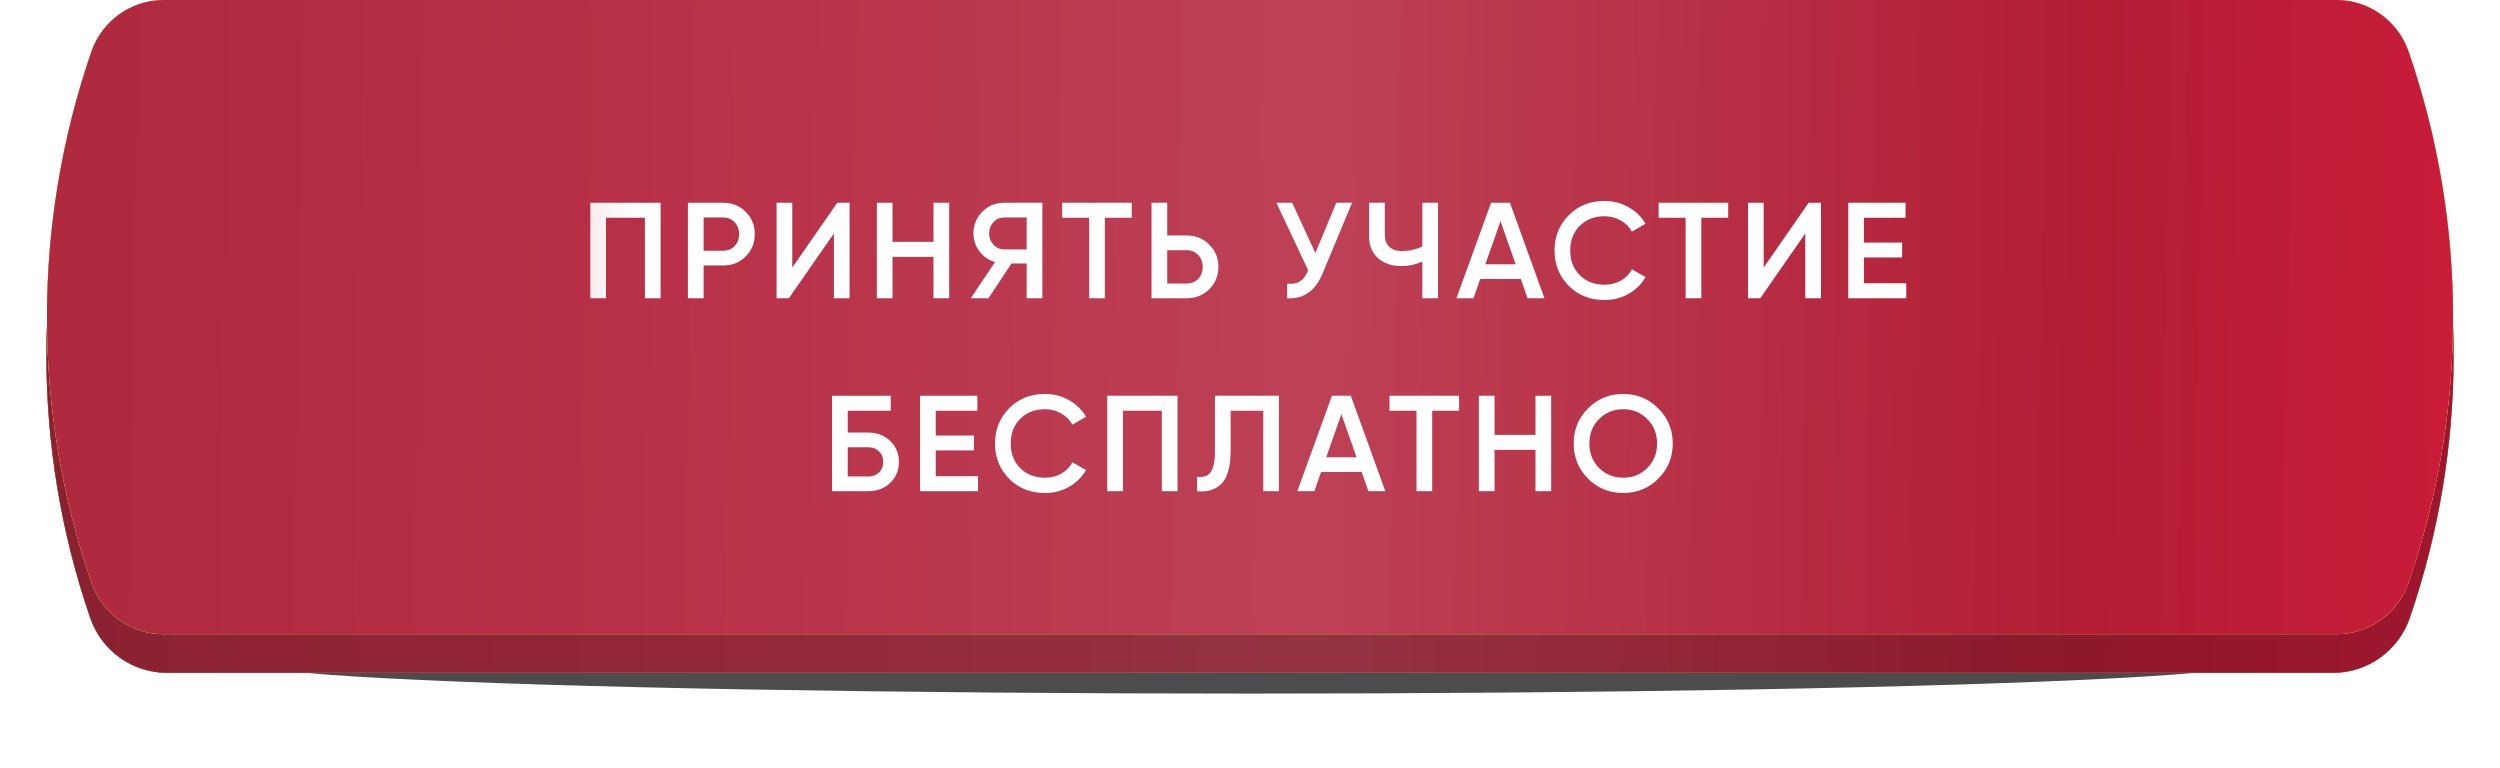 <?xml version="1.0" encoding="UTF-8"?> <svg xmlns="http://www.w3.org/2000/svg" width="570" height="175" viewBox="0 0 570 175" fill="none"> <g opacity="0.7" filter="url(#filter0_f_442_89)"> <ellipse cx="284.999" cy="151.164" rx="227.523" ry="6.976" fill="black"></ellipse> </g> <g filter="url(#filter1_i_442_89)"> <path d="M20.595 21.289C23.165 13.823 30.191 8.812 38.087 8.812L531.913 8.812C539.809 8.812 546.835 13.823 549.405 21.289V21.289C562.751 60.05 562.751 102.161 549.405 140.923V140.923C546.835 148.389 539.809 153.4 531.913 153.4L38.087 153.4C30.191 153.4 23.165 148.389 20.595 140.923V140.923C7.249 102.161 7.249 60.05 20.595 21.289V21.289Z" fill="url(#paint0_linear_442_89)"></path> <path d="M20.595 21.289C23.165 13.823 30.191 8.812 38.087 8.812L531.913 8.812C539.809 8.812 546.835 13.823 549.405 21.289V21.289C562.751 60.05 562.751 102.161 549.405 140.923V140.923C546.835 148.389 539.809 153.4 531.913 153.4L38.087 153.4C30.191 153.4 23.165 148.389 20.595 140.923V140.923C7.249 102.161 7.249 60.05 20.595 21.289V21.289Z" fill="url(#paint1_linear_442_89)"></path> <path d="M20.595 21.289C23.165 13.823 30.191 8.812 38.087 8.812L531.913 8.812C539.809 8.812 546.835 13.823 549.405 21.289V21.289C562.751 60.05 562.751 102.161 549.405 140.923V140.923C546.835 148.389 539.809 153.4 531.913 153.4L38.087 153.4C30.191 153.4 23.165 148.389 20.595 140.923V140.923C7.249 102.161 7.249 60.05 20.595 21.289V21.289Z" fill="url(#paint2_linear_442_89)"></path> <path d="M20.595 21.289C23.165 13.823 30.191 8.812 38.087 8.812L531.913 8.812C539.809 8.812 546.835 13.823 549.405 21.289V21.289C562.751 60.05 562.751 102.161 549.405 140.923V140.923C546.835 148.389 539.809 153.4 531.913 153.4L38.087 153.4C30.191 153.4 23.165 148.389 20.595 140.923V140.923C7.249 102.161 7.249 60.05 20.595 21.289V21.289Z" fill="url(#paint3_linear_442_89)"></path> <path d="M20.595 21.289C23.165 13.823 30.191 8.812 38.087 8.812L531.913 8.812C539.809 8.812 546.835 13.823 549.405 21.289V21.289C562.751 60.05 562.751 102.161 549.405 140.923V140.923C546.835 148.389 539.809 153.4 531.913 153.4L38.087 153.4C30.191 153.4 23.165 148.389 20.595 140.923V140.923C7.249 102.161 7.249 60.05 20.595 21.289V21.289Z" fill="url(#paint4_linear_442_89)"></path> <path d="M20.595 21.289C23.165 13.823 30.191 8.812 38.087 8.812L531.913 8.812C539.809 8.812 546.835 13.823 549.405 21.289V21.289C562.751 60.05 562.751 102.161 549.405 140.923V140.923C546.835 148.389 539.809 153.4 531.913 153.4L38.087 153.4C30.191 153.4 23.165 148.389 20.595 140.923V140.923C7.249 102.161 7.249 60.05 20.595 21.289V21.289Z" fill="black" fill-opacity="0.23"></path> </g> <g filter="url(#filter2_i_442_89)"> <path d="M20.839 11.767C23.264 4.726 29.889 -1.32782e-07 37.336 -1.65863e-07L532.664 -2.36633e-06C540.111 -2.39941e-06 546.736 4.726 549.161 11.767V11.767C562.665 50.989 562.665 93.6 549.161 132.822V132.822C546.736 139.862 540.111 144.589 532.664 144.589L37.336 144.589C29.889 144.589 23.264 139.862 20.839 132.822V132.822C7.335 93.6 7.335 50.989 20.839 11.767V11.767Z" fill="url(#paint5_linear_442_89)"></path> <path d="M20.839 11.767C23.264 4.726 29.889 -1.32782e-07 37.336 -1.65863e-07L532.664 -2.36633e-06C540.111 -2.39941e-06 546.736 4.726 549.161 11.767V11.767C562.665 50.989 562.665 93.6 549.161 132.822V132.822C546.736 139.862 540.111 144.589 532.664 144.589L37.336 144.589C29.889 144.589 23.264 139.862 20.839 132.822V132.822C7.335 93.6 7.335 50.989 20.839 11.767V11.767Z" fill="url(#paint6_linear_442_89)"></path> <path d="M20.839 11.767C23.264 4.726 29.889 -1.32782e-07 37.336 -1.65863e-07L532.664 -2.36633e-06C540.111 -2.39941e-06 546.736 4.726 549.161 11.767V11.767C562.665 50.989 562.665 93.6 549.161 132.822V132.822C546.736 139.862 540.111 144.589 532.664 144.589L37.336 144.589C29.889 144.589 23.264 139.862 20.839 132.822V132.822C7.335 93.6 7.335 50.989 20.839 11.767V11.767Z" fill="url(#paint7_linear_442_89)"></path> <path d="M20.839 11.767C23.264 4.726 29.889 -1.32782e-07 37.336 -1.65863e-07L532.664 -2.36633e-06C540.111 -2.39941e-06 546.736 4.726 549.161 11.767V11.767C562.665 50.989 562.665 93.6 549.161 132.822V132.822C546.736 139.862 540.111 144.589 532.664 144.589L37.336 144.589C29.889 144.589 23.264 139.862 20.839 132.822V132.822C7.335 93.6 7.335 50.989 20.839 11.767V11.767Z" fill="url(#paint8_linear_442_89)"></path> <path d="M20.839 11.767C23.264 4.726 29.889 -1.32782e-07 37.336 -1.65863e-07L532.664 -2.36633e-06C540.111 -2.39941e-06 546.736 4.726 549.161 11.767V11.767C562.665 50.989 562.665 93.6 549.161 132.822V132.822C546.736 139.862 540.111 144.589 532.664 144.589L37.336 144.589C29.889 144.589 23.264 139.862 20.839 132.822V132.822C7.335 93.6 7.335 50.989 20.839 11.767V11.767Z" fill="black" fill-opacity="0.02"></path> </g> <path d="M134.591 46.222L150.613 46.222L150.613 68L147.035 68L147.035 49.644L138.168 49.644L138.168 68L134.591 68L134.591 46.222ZM156.843 46.222L164.87 46.222C166.923 46.222 168.635 46.907 170.003 48.276C171.393 49.644 172.088 51.345 172.088 53.378C172.088 55.39 171.393 57.09 170.003 58.48C168.635 59.849 166.923 60.533 164.87 60.533L160.421 60.533L160.421 68L156.843 68L156.843 46.222ZM160.421 57.173L164.87 57.173C165.928 57.173 166.799 56.821 167.483 56.116C168.168 55.39 168.51 54.477 168.51 53.378C168.51 52.279 168.168 51.376 167.483 50.671C166.799 49.945 165.928 49.582 164.87 49.582L160.421 49.582L160.421 57.173ZM193.705 68L190.128 68L190.128 53.222L179.861 68L177.061 68L177.061 46.222L180.639 46.222L180.639 61L190.905 46.222L193.705 46.222L193.705 68ZM212.833 55.151L212.833 46.222L216.41 46.222L216.41 68L212.833 68L212.833 58.573L203.499 58.573L203.499 68L199.921 68L199.921 46.222L203.499 46.222L203.499 55.151L212.833 55.151ZM228.946 46.222L237.657 46.222L237.657 68L234.079 68L234.079 60.067L230.626 60.067L225.368 68L221.323 68L226.861 59.756C225.409 59.32 224.227 58.501 223.315 57.298C222.402 56.074 221.946 54.716 221.946 53.222C221.946 51.273 222.62 49.624 223.968 48.276C225.337 46.907 226.996 46.222 228.946 46.222ZM228.946 56.862L234.079 56.862L234.079 49.582L228.946 49.582C227.992 49.582 227.183 49.935 226.519 50.64C225.855 51.345 225.523 52.206 225.523 53.222C225.523 54.239 225.855 55.099 226.519 55.804C227.183 56.51 227.992 56.862 228.946 56.862ZM242.169 46.222L258.036 46.222L258.036 49.644L251.907 49.644L251.907 68L248.329 68L248.329 49.644L242.169 49.644L242.169 46.222ZM266.126 53.689L270.575 53.689C272.628 53.689 274.339 54.384 275.708 55.773C277.098 57.142 277.793 58.833 277.793 60.844C277.793 62.877 277.098 64.578 275.708 65.947C274.339 67.316 272.628 68 270.575 68L262.548 68L262.548 46.222L266.126 46.222L266.126 53.689ZM266.126 64.64L270.575 64.64C271.633 64.64 272.504 64.287 273.188 63.582C273.873 62.856 274.215 61.944 274.215 60.844C274.215 59.745 273.873 58.843 273.188 58.138C272.504 57.412 271.633 57.049 270.575 57.049L266.126 57.049L266.126 64.64ZM299.908 57.702L304.668 46.222L308.277 46.222L301.526 62.4C299.866 66.362 297.181 68.228 293.468 68L293.468 64.671C294.692 64.796 295.677 64.619 296.423 64.142C297.191 63.644 297.803 62.804 298.259 61.622L291.01 46.222L294.619 46.222L299.908 57.702ZM324.294 56.178L324.294 46.222L327.872 46.222L327.872 68L324.294 68L324.294 59.631C322.78 60.316 321.183 60.658 319.503 60.658C317.305 60.658 315.531 60.056 314.183 58.853C312.835 57.63 312.161 56.012 312.161 54L312.161 46.222L315.739 46.222L315.739 53.627C315.739 54.747 316.081 55.628 316.765 56.271C317.45 56.914 318.383 57.236 319.565 57.236C321.308 57.236 322.884 56.883 324.294 56.178ZM352.135 68L348.277 68L346.753 63.613L337.482 63.613L335.957 68L332.068 68L339.971 46.222L344.264 46.222L352.135 68ZM342.117 50.422L338.664 60.253L345.571 60.253L342.117 50.422ZM365.821 68.404C362.544 68.404 359.827 67.326 357.67 65.169C355.513 62.97 354.434 60.284 354.434 57.111C354.434 53.917 355.513 51.242 357.67 49.084C359.806 46.907 362.523 45.818 365.821 45.818C367.791 45.818 369.606 46.284 371.265 47.218C372.945 48.151 374.252 49.416 375.185 51.013L372.074 52.818C371.494 51.739 370.643 50.889 369.523 50.267C368.424 49.624 367.19 49.302 365.821 49.302C363.519 49.302 361.631 50.038 360.159 51.511C358.728 52.963 358.012 54.83 358.012 57.111C358.012 59.393 358.728 61.259 360.159 62.711C361.631 64.184 363.519 64.92 365.821 64.92C367.19 64.92 368.434 64.609 369.554 63.987C370.674 63.344 371.514 62.483 372.074 61.404L375.185 63.178C374.294 64.754 372.997 66.03 371.297 67.004C369.658 67.938 367.833 68.404 365.821 68.404ZM378.161 46.222L394.028 46.222L394.028 49.644L387.899 49.644L387.899 68L384.321 68L384.321 49.644L378.161 49.644L378.161 46.222ZM415.185 68L411.607 68L411.607 53.222L401.34 68L398.54 68L398.54 46.222L402.118 46.222L402.118 61L412.385 46.222L415.185 46.222L415.185 68ZM424.979 58.698L424.979 64.578L434.623 64.578L434.623 68L421.401 68L421.401 46.222L434.468 46.222L434.468 49.644L424.979 49.644L424.979 55.307L433.69 55.307L433.69 58.698L424.979 58.698ZM193.282 98.622L197.949 98.622C199.961 98.622 201.631 99.255 202.958 100.52C204.285 101.785 204.949 103.382 204.949 105.311C204.949 107.24 204.285 108.837 202.958 110.102C201.631 111.367 199.961 112 197.949 112L189.705 112L189.705 90.222L203.082 90.222L203.082 93.644L193.282 93.644L193.282 98.622ZM193.282 108.64L197.949 108.64C198.945 108.64 199.764 108.339 200.407 107.738C201.05 107.116 201.371 106.307 201.371 105.311C201.371 104.316 201.05 103.517 200.407 102.916C199.764 102.293 198.945 101.982 197.949 101.982L193.282 101.982L193.282 108.64ZM213.348 102.698L213.348 108.578L222.992 108.578L222.992 112L209.77 112L209.77 90.222L222.837 90.222L222.837 93.644L213.348 93.644L213.348 99.307L222.059 99.307L222.059 102.698L213.348 102.698ZM238.25 112.404C234.973 112.404 232.256 111.326 230.098 109.169C227.941 106.97 226.863 104.284 226.863 101.111C226.863 97.917 227.941 95.242 230.098 93.084C232.235 90.907 234.952 89.818 238.25 89.818C240.22 89.818 242.035 90.284 243.694 91.218C245.374 92.151 246.681 93.416 247.614 95.013L244.503 96.818C243.922 95.739 243.072 94.889 241.952 94.267C240.853 93.624 239.618 93.302 238.25 93.302C235.947 93.302 234.06 94.038 232.587 95.511C231.156 96.963 230.441 98.83 230.441 101.111C230.441 103.393 231.156 105.259 232.587 106.711C234.06 108.184 235.947 108.92 238.25 108.92C239.618 108.92 240.863 108.609 241.983 107.987C243.103 107.344 243.943 106.483 244.503 105.404L247.614 107.178C246.722 108.754 245.426 110.03 243.725 111.004C242.087 111.938 240.261 112.404 238.25 112.404ZM252.453 90.222L268.475 90.222L268.475 112L264.897 112L264.897 93.644L256.031 93.644L256.031 112L252.453 112L252.453 90.222ZM272.933 112L272.933 108.702C274.343 108.889 275.37 108.547 276.013 107.676C276.676 106.784 277.008 105.166 277.008 102.822L277.008 90.222L291.599 90.222L291.599 112L288.022 112L288.022 93.644L280.586 93.644L280.586 102.76C280.586 106.556 279.808 109.148 278.253 110.538C276.863 111.741 275.09 112.228 272.933 112ZM315.854 112L311.996 112L310.472 107.613L301.201 107.613L299.676 112L295.787 112L303.69 90.222L307.983 90.222L315.854 112ZM305.836 94.422L302.383 104.253L309.29 104.253L305.836 94.422ZM316.802 90.222L332.669 90.222L332.669 93.644L326.54 93.644L326.54 112L322.962 112L322.962 93.644L316.802 93.644L316.802 90.222ZM350.092 99.151L350.092 90.222L353.67 90.222L353.67 112L350.092 112L350.092 102.573L340.759 102.573L340.759 112L337.181 112L337.181 90.222L340.759 90.222L340.759 99.151L350.092 99.151ZM378.09 109.138C375.912 111.316 373.247 112.404 370.094 112.404C366.942 112.404 364.266 111.316 362.067 109.138C359.89 106.939 358.801 104.264 358.801 101.111C358.801 97.959 359.89 95.293 362.067 93.116C364.266 90.917 366.942 89.818 370.094 89.818C373.247 89.818 375.912 90.917 378.09 93.116C380.288 95.293 381.387 97.959 381.387 101.111C381.387 104.264 380.288 106.939 378.09 109.138ZM364.587 106.711C366.102 108.184 367.937 108.92 370.094 108.92C372.272 108.92 374.097 108.184 375.57 106.711C377.063 105.218 377.81 103.351 377.81 101.111C377.81 98.871 377.063 97.015 375.57 95.542C374.097 94.049 372.272 93.302 370.094 93.302C367.916 93.302 366.081 94.049 364.587 95.542C363.115 97.015 362.379 98.871 362.379 101.111C362.379 103.33 363.115 105.197 364.587 106.711Z" fill="url(#paint9_linear_442_89)"></path> <defs> <filter id="filter0_f_442_89" x="41.354" y="128.066" width="487.292" height="46.197" filterUnits="userSpaceOnUse" color-interpolation-filters="sRGB"> <feFlood flood-opacity="0" result="BackgroundImageFix"></feFlood> <feBlend mode="normal" in="SourceGraphic" in2="BackgroundImageFix" result="shape"></feBlend> <feGaussianBlur stdDeviation="8.061" result="effect1_foregroundBlur_442_89"></feGaussianBlur> </filter> <filter id="filter1_i_442_89" x="10.586" y="8.812" width="548.828" height="144.589" filterUnits="userSpaceOnUse" color-interpolation-filters="sRGB"> <feFlood flood-opacity="0" result="BackgroundImageFix"></feFlood> <feBlend mode="normal" in="SourceGraphic" in2="BackgroundImageFix" result="shape"></feBlend> <feColorMatrix in="SourceAlpha" type="matrix" values="0 0 0 0 0 0 0 0 0 0 0 0 0 0 0 0 0 0 127 0" result="hardAlpha"></feColorMatrix> <feOffset></feOffset> <feGaussianBlur stdDeviation="12.898"></feGaussianBlur> <feComposite in2="hardAlpha" operator="arithmetic" k2="-1" k3="1"></feComposite> <feColorMatrix type="matrix" values="0 0 0 0 1 0 0 0 0 1 0 0 0 0 1 0 0 0 0.35 0"></feColorMatrix> <feBlend mode="normal" in2="shape" result="effect1_innerShadow_442_89"></feBlend> </filter> <filter id="filter2_i_442_89" x="10.711" y="0" width="548.578" height="144.589" filterUnits="userSpaceOnUse" color-interpolation-filters="sRGB"> <feFlood flood-opacity="0" result="BackgroundImageFix"></feFlood> <feBlend mode="normal" in="SourceGraphic" in2="BackgroundImageFix" result="shape"></feBlend> <feColorMatrix in="SourceAlpha" type="matrix" values="0 0 0 0 0 0 0 0 0 0 0 0 0 0 0 0 0 0 127 0" result="hardAlpha"></feColorMatrix> <feOffset></feOffset> <feGaussianBlur stdDeviation="12.898"></feGaussianBlur> <feComposite in2="hardAlpha" operator="arithmetic" k2="-1" k3="1"></feComposite> <feColorMatrix type="matrix" values="0 0 0 0 1 0 0 0 0 1 0 0 0 0 1 0 0 0 0.35 0"></feColorMatrix> <feBlend mode="normal" in2="shape" result="effect1_innerShadow_442_89"></feBlend> </filter> <linearGradient id="paint0_linear_442_89" x1="285" y1="8.812" x2="285" y2="153.4" gradientUnits="userSpaceOnUse"> <stop stop-color="#C1E075"></stop> <stop offset="1" stop-color="#94B156"></stop> </linearGradient> <linearGradient id="paint1_linear_442_89" x1="285" y1="8.812" x2="285" y2="153.4" gradientUnits="userSpaceOnUse"> <stop stop-color="#F79E6A"></stop> <stop offset="1" stop-color="#EA7F40"></stop> </linearGradient> <linearGradient id="paint2_linear_442_89" x1="527.171" y1="102.479" x2="61.996" y2="114.264" gradientUnits="userSpaceOnUse"> <stop stop-color="#589CEB"></stop> <stop offset="1" stop-color="#3C87DE"></stop> </linearGradient> <linearGradient id="paint3_linear_442_89" x1="301.801" y1="8.812" x2="301.801" y2="152.733" gradientUnits="userSpaceOnUse"> <stop stop-color="#FADFA0"></stop> <stop offset="0.335" stop-color="#ECBF4C"></stop> <stop offset="0.989" stop-color="#F1CD6E"></stop> </linearGradient> <linearGradient id="paint4_linear_442_89" x1="20.146" y1="80.204" x2="570.465" y2="89.858" gradientUnits="userSpaceOnUse"> <stop stop-color="#B32B3F"></stop> <stop offset="0.224" stop-color="#BC3148"></stop> <stop offset="0.51" stop-color="#C14257"></stop> <stop offset="0.823" stop-color="#B61F36"></stop> <stop offset="1" stop-color="#D01D3B"></stop> </linearGradient> <linearGradient id="paint5_linear_442_89" x1="285" y1="-1.26609e-06" x2="285" y2="144.589" gradientUnits="userSpaceOnUse"> <stop stop-color="#C1E075"></stop> <stop offset="1" stop-color="#94B156"></stop> </linearGradient> <linearGradient id="paint6_linear_442_89" x1="285" y1="-1.26609e-06" x2="285" y2="144.589" gradientUnits="userSpaceOnUse"> <stop stop-color="#F79E6A"></stop> <stop offset="1" stop-color="#EA7F40"></stop> </linearGradient> <linearGradient id="paint7_linear_442_89" x1="301.801" y1="-2.44514e-05" x2="301.801" y2="143.921" gradientUnits="userSpaceOnUse"> <stop stop-color="#FADFA0"></stop> <stop offset="0.335" stop-color="#ECBF4C"></stop> <stop offset="0.989" stop-color="#F1CD6E"></stop> </linearGradient> <linearGradient id="paint8_linear_442_89" x1="20.146" y1="71.393" x2="570.465" y2="81.046" gradientUnits="userSpaceOnUse"> <stop stop-color="#B32B3F"></stop> <stop offset="0.224" stop-color="#BC3148"></stop> <stop offset="0.51" stop-color="#C14257"></stop> <stop offset="0.823" stop-color="#B61F36"></stop> <stop offset="1" stop-color="#D01D3B"></stop> </linearGradient> <linearGradient id="paint9_linear_442_89" x1="102.17" y1="73" x2="484.313" y2="74.959" gradientUnits="userSpaceOnUse"> <stop stop-color="white" stop-opacity="0.66"></stop> <stop offset="0.113" stop-color="white"></stop> <stop offset="0.867" stop-color="white"></stop> <stop offset="1" stop-color="white" stop-opacity="0.62"></stop> </linearGradient> </defs> </svg> 